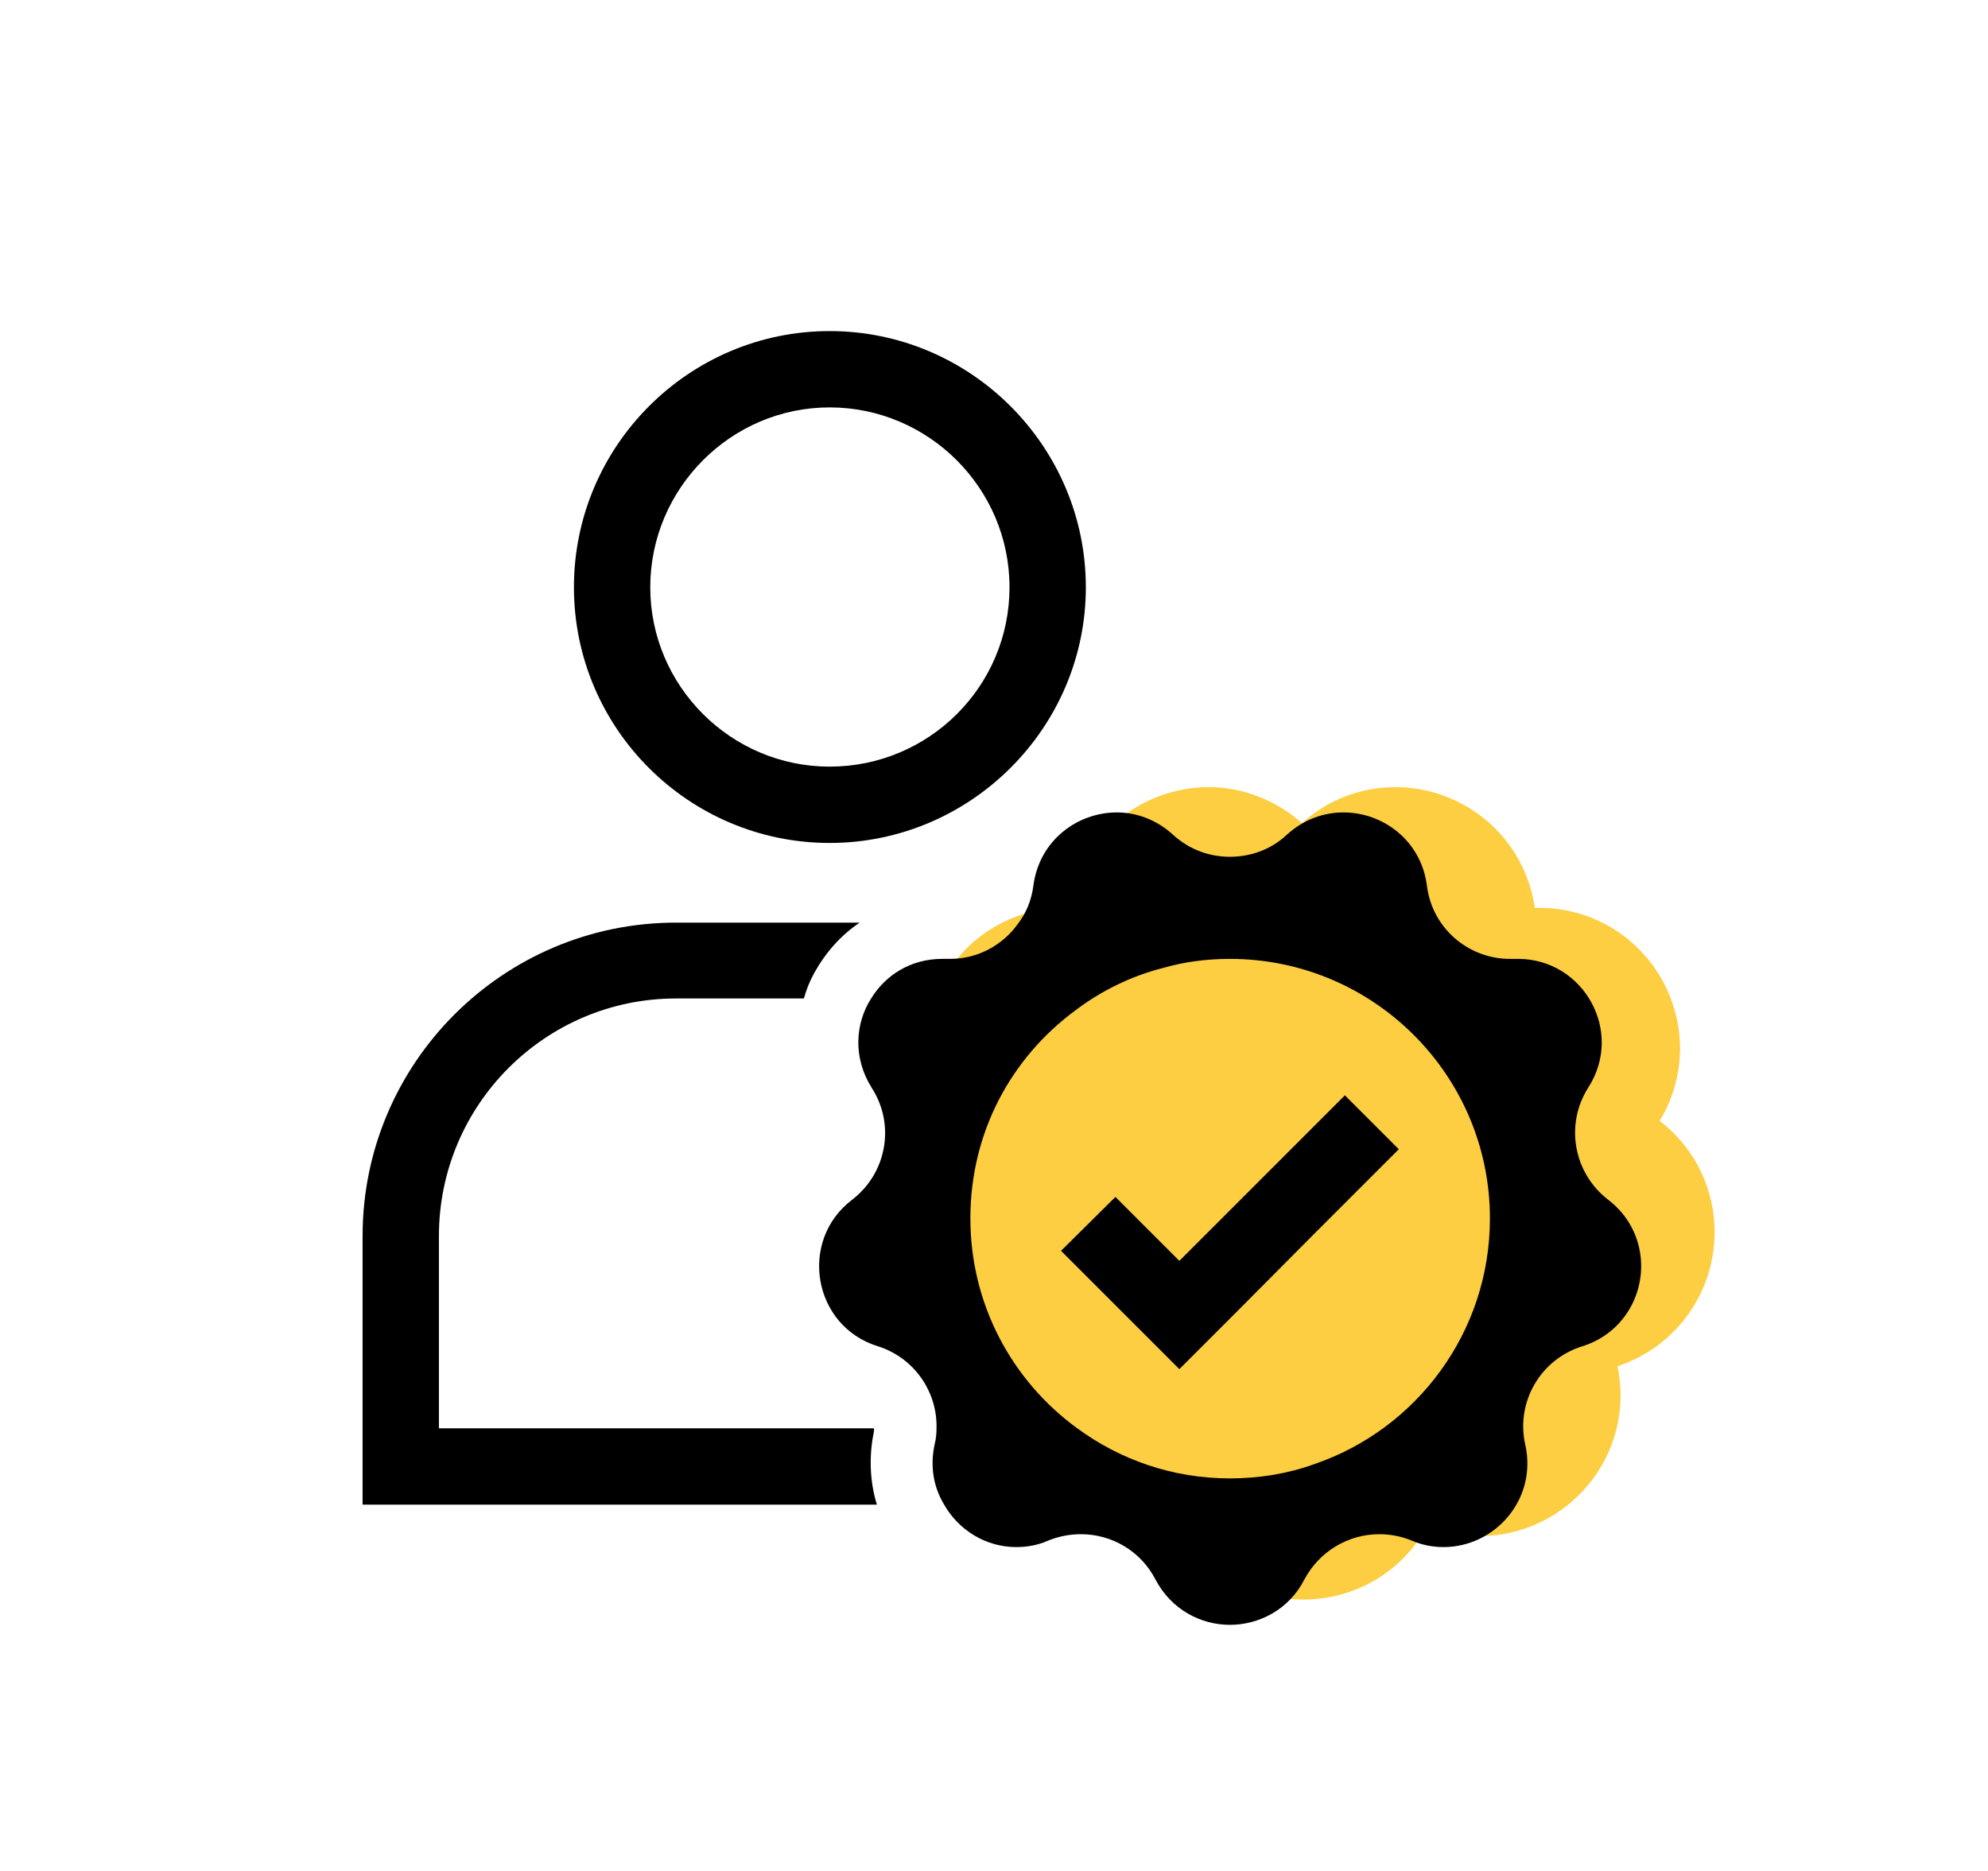 <svg xmlns="http://www.w3.org/2000/svg" id="Ebene_1" data-name="Ebene 1" viewBox="0 0 41.67 39.22"><defs><style> .cls-1 { stroke: #fdce42; stroke-miterlimit: 10; stroke-width: 3px; } .cls-1, .cls-2 { fill: #fdce42; } </style></defs><g><ellipse class="cls-2" cx="27.46" cy="24.99" rx="4.95" ry="4.54"></ellipse><path class="cls-1" d="M33.83,24.7c-.6-.46-.75-1.3-.35-1.94.63-.97-.08-2.23-1.21-2.23h-.14c-.73,0-1.35-.54-1.44-1.26-.1-.78-.76-1.27-1.44-1.27-.35,0-.69.12-.98.39-.27.26-.63.38-.98.38s-.7-.12-.98-.38c-.29-.26-.64-.39-.97-.39-.69,0-1.35.49-1.44,1.27-.03.25-.12.47-.26.65-.26.37-.69.61-1.17.61h-.14c-.54,0-.98.28-1.23.69-.28.44-.31,1.03,0,1.54.41.64.26,1.48-.34,1.94-.93.71-.68,2.19.45,2.53.63.2,1.03.78,1.02,1.42,0,.09,0,.18-.03.28-.08.38-.02.74.17,1.04.25.44.72.73,1.25.73.19,0,.38-.03.56-.12.19-.07.37-.11.56-.11.53,0,1.03.29,1.29.78.27.52.78.78,1.29.78s1.02-.26,1.29-.78c.26-.5.77-.78,1.3-.78.18,0,.37.03.55.11.19.08.38.12.56.12.88,0,1.63-.83,1.41-1.78-.17-.73.26-1.48.99-1.7.65-.21,1.02-.79,1.02-1.39,0-.42-.18-.85-.57-1.15ZM28.74,29.28c-.45.17-.95.25-1.46.25-.99,0-1.9-.32-2.64-.87-1.12-.82-1.85-2.14-1.85-3.63s.71-2.78,1.82-3.6c.45-.34.97-.59,1.52-.73.37-.11.76-.16,1.16-.16,2.49,0,4.5,2.01,4.5,4.49,0,1.97-1.27,3.65-3.04,4.25Z"></path></g><g id="Ebene_1-2" data-name="Ebene 1-2"><path d="M17.39,6.94c-2.95,0-5.36,2.41-5.36,5.37s2.41,5.36,5.36,5.36,5.37-2.41,5.37-5.36-2.41-5.37-5.37-5.37ZM17.39,16.07c-2.07,0-3.76-1.69-3.76-3.76s1.69-3.77,3.76-3.77,3.77,1.69,3.77,3.77-1.69,3.76-3.77,3.76Z"></path><path d="M18.32,30v-.06h-9.12v-4.03c0-2.75,2.23-4.98,4.97-4.98h2.68c.05-.18.12-.36.22-.54.24-.43.56-.79.95-1.05h-3.85c-3.62,0-6.57,2.94-6.57,6.57v5.63h10.78c-.15-.49-.17-1.02-.06-1.54Z"></path><path d="M33.71,25.15c-.73-.56-.91-1.58-.42-2.35.76-1.18-.1-2.7-1.47-2.7h-.17c-.88,0-1.63-.65-1.74-1.53-.12-.95-.92-1.54-1.75-1.54-.42,0-.84.15-1.19.47-.33.31-.76.46-1.19.46s-.85-.15-1.19-.46c-.35-.32-.77-.47-1.18-.47-.83,0-1.63.59-1.75,1.54-.04.3-.15.57-.32.79-.32.45-.84.74-1.42.74h-.17c-.66,0-1.19.34-1.49.83-.34.53-.38,1.25.01,1.87.5.77.32,1.79-.41,2.35-1.13.86-.82,2.65.54,3.07.76.24,1.25.95,1.23,1.72,0,.11-.01.22-.04.34-.1.46-.02.9.2,1.26.3.53.87.89,1.51.89.23,0,.46-.04.68-.14.23-.09.45-.13.68-.13.64,0,1.25.35,1.56.95.33.63.95.95,1.56.95s1.24-.32,1.56-.95c.32-.6.93-.95,1.57-.95.22,0,.45.04.67.13.23.1.46.14.68.14,1.07,0,1.97-1,1.71-2.15-.2-.89.32-1.79,1.2-2.06.79-.25,1.23-.96,1.23-1.68,0-.51-.22-1.03-.69-1.39ZM27.55,30.69c-.55.2-1.15.3-1.77.3-1.2,0-2.3-.39-3.2-1.05-1.36-.99-2.24-2.59-2.24-4.4s.86-3.37,2.2-4.36c.54-.41,1.17-.72,1.84-.89.45-.13.92-.19,1.4-.19,3.01,0,5.45,2.44,5.45,5.44,0,2.39-1.54,4.42-3.68,5.15Z"></path><polygon points="29.32 24.09 27.55 25.86 25.95 27.47 24.72 28.7 22.24 26.22 23.38 25.09 24.72 26.43 27.23 23.92 28.19 22.96 29.32 24.09"></polygon></g></svg>
